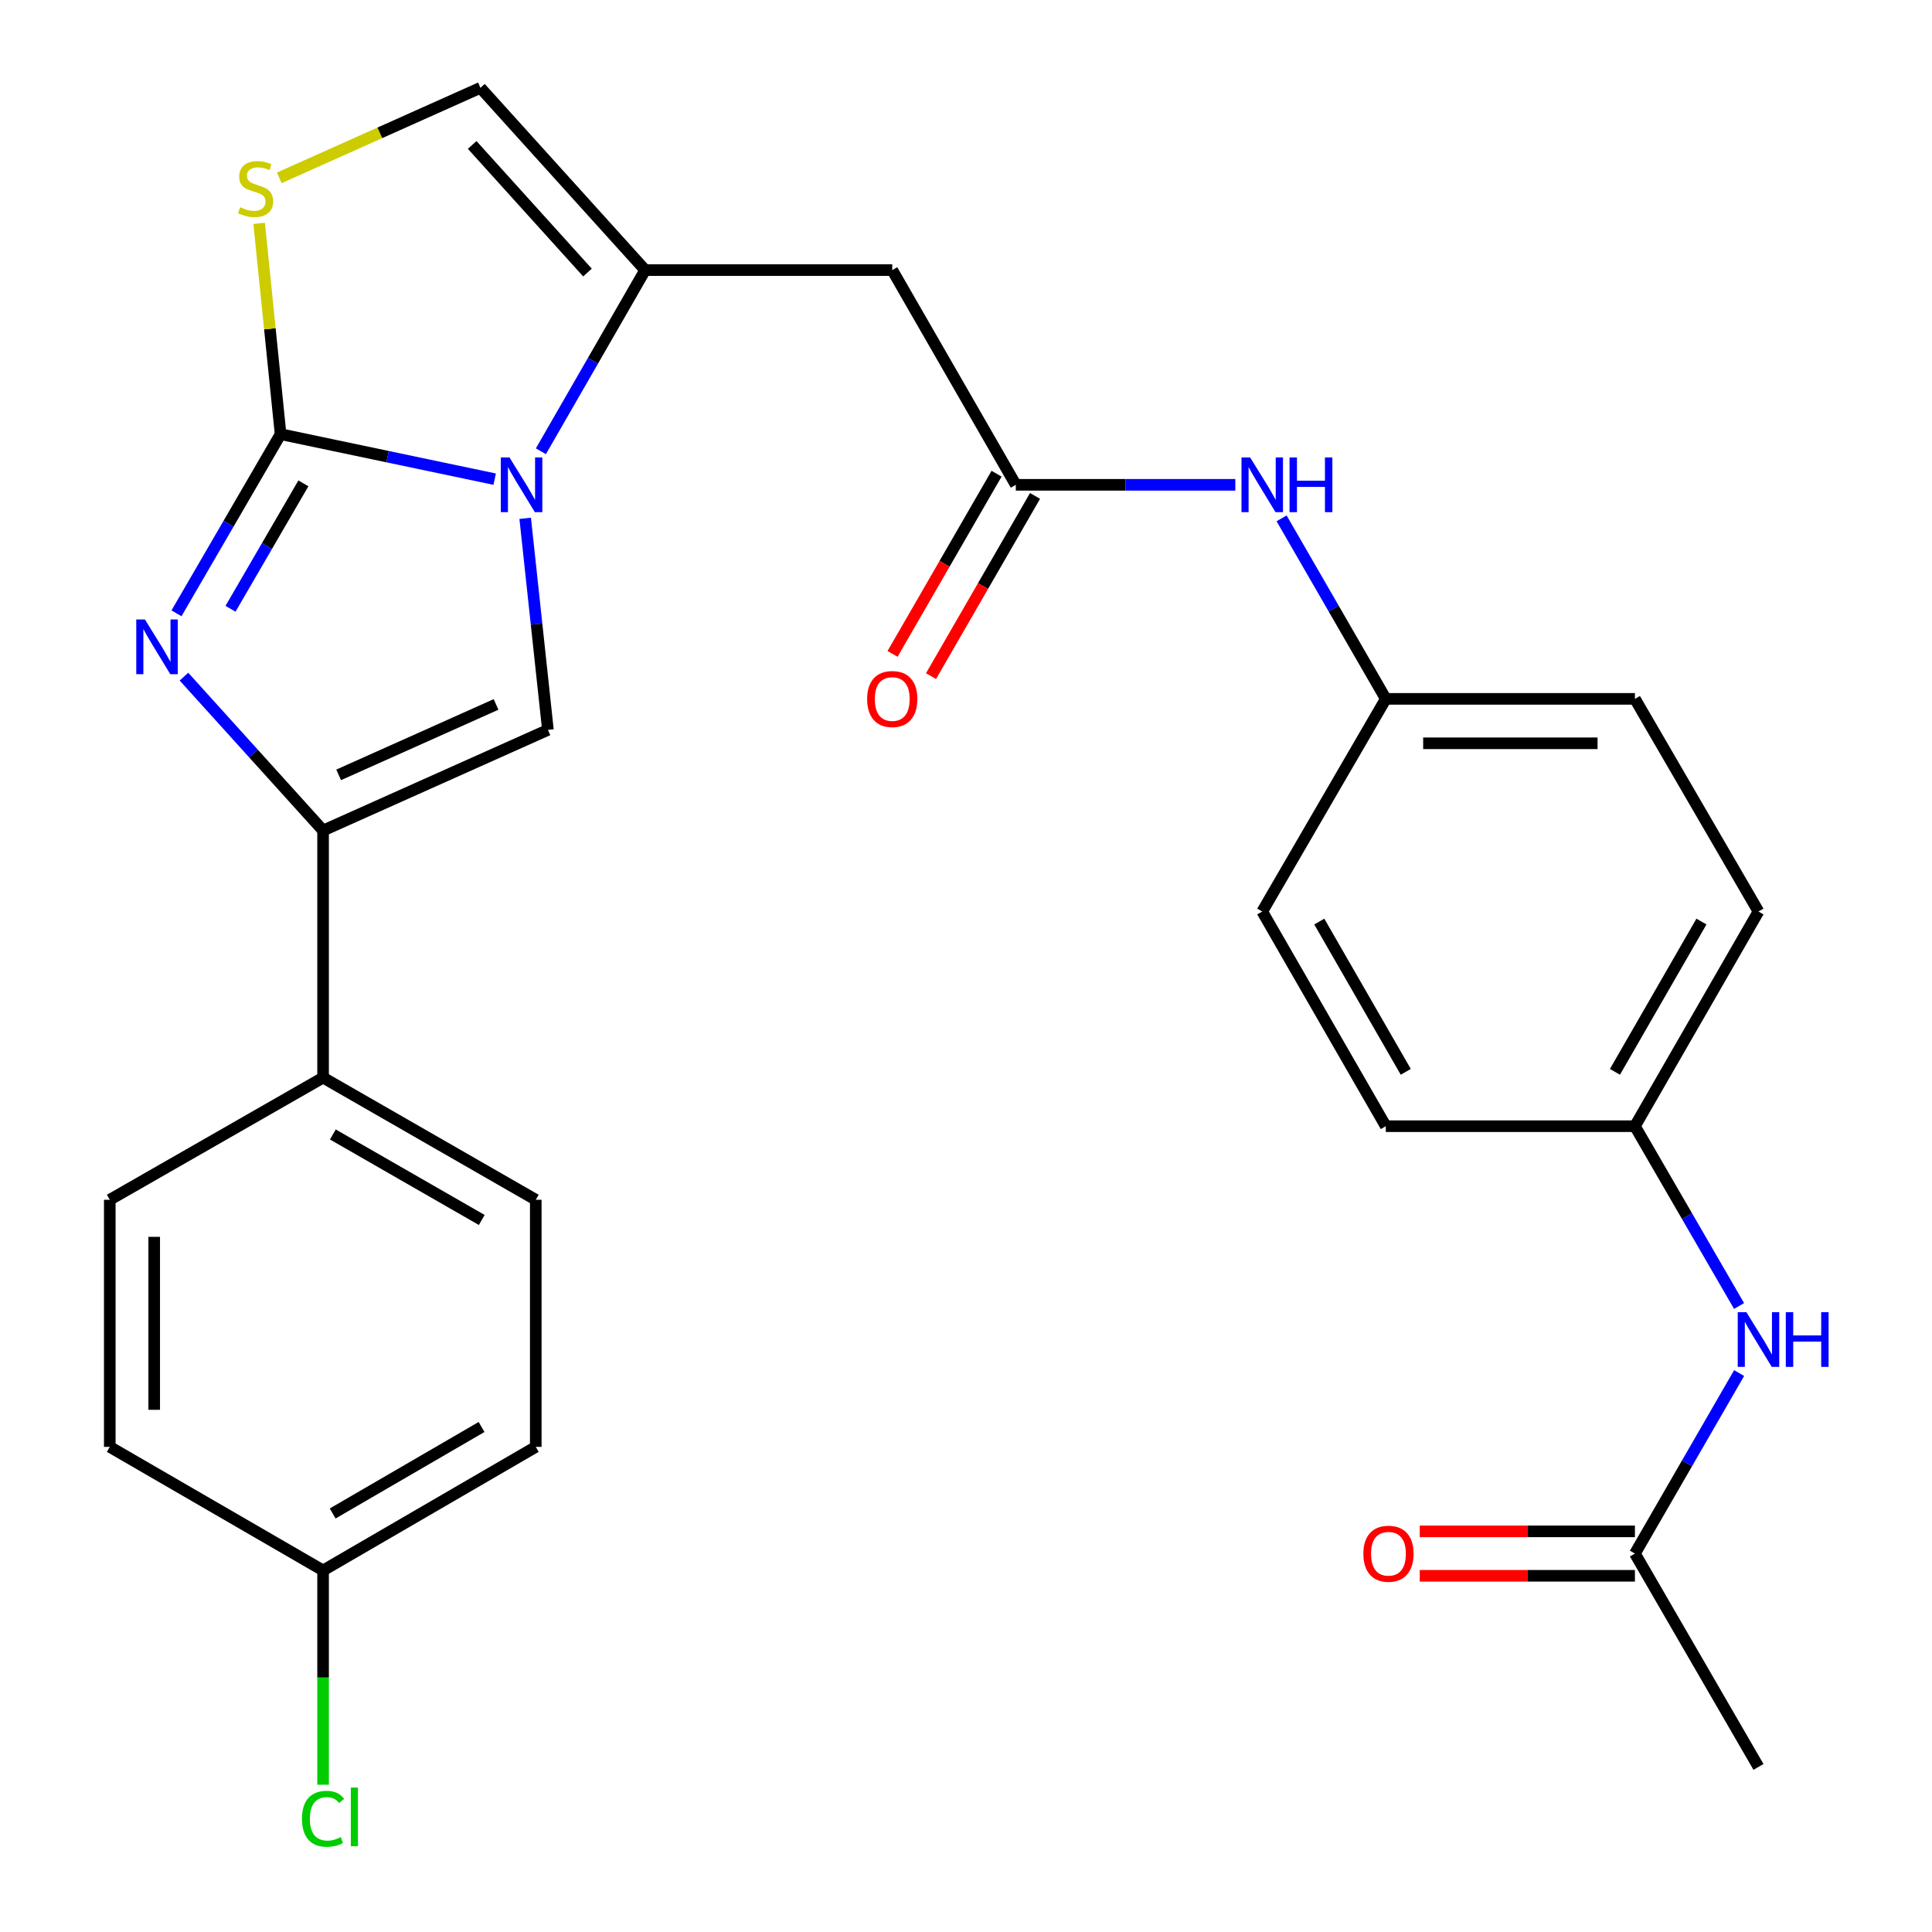<?xml version='1.0' encoding='iso-8859-1'?>
<svg version='1.1' baseProfile='full'
              xmlns='http://www.w3.org/2000/svg'
                      xmlns:rdkit='http://www.rdkit.org/xml'
                      xmlns:xlink='http://www.w3.org/1999/xlink'
                  xml:space='preserve'
width='1000px' height='1000px' viewBox='0 0 1000 1000'>
<!-- END OF HEADER -->
<rect style='opacity:1.0;fill:#FFFFFF;stroke:none' width='1000' height='1000' x='0' y='0'> </rect>
<path class='bond-0' d='M 145.228,224.724 L 200.635,236.368' style='fill:none;fill-rule:evenodd;stroke:#000000;stroke-width:6px;stroke-linecap:butt;stroke-linejoin:miter;stroke-opacity:1' />
<path class='bond-0' d='M 200.635,236.368 L 256.043,248.013' style='fill:none;fill-rule:evenodd;stroke:#0000FF;stroke-width:6px;stroke-linecap:butt;stroke-linejoin:miter;stroke-opacity:1' />
<path class='bond-1' d='M 145.228,224.724 L 118.288,271.091' style='fill:none;fill-rule:evenodd;stroke:#000000;stroke-width:6px;stroke-linecap:butt;stroke-linejoin:miter;stroke-opacity:1' />
<path class='bond-1' d='M 118.288,271.091 L 91.348,317.457' style='fill:none;fill-rule:evenodd;stroke:#0000FF;stroke-width:6px;stroke-linecap:butt;stroke-linejoin:miter;stroke-opacity:1' />
<path class='bond-1' d='M 157.03,250.187 L 138.172,282.643' style='fill:none;fill-rule:evenodd;stroke:#000000;stroke-width:6px;stroke-linecap:butt;stroke-linejoin:miter;stroke-opacity:1' />
<path class='bond-1' d='M 138.172,282.643 L 119.314,315.1' style='fill:none;fill-rule:evenodd;stroke:#0000FF;stroke-width:6px;stroke-linecap:butt;stroke-linejoin:miter;stroke-opacity:1' />
<path class='bond-5' d='M 145.228,224.724 L 139.682,170.171' style='fill:none;fill-rule:evenodd;stroke:#000000;stroke-width:6px;stroke-linecap:butt;stroke-linejoin:miter;stroke-opacity:1' />
<path class='bond-5' d='M 139.682,170.171 L 134.136,115.617' style='fill:none;fill-rule:evenodd;stroke:#CCCC00;stroke-width:6px;stroke-linecap:butt;stroke-linejoin:miter;stroke-opacity:1' />
<path class='bond-2' d='M 279.963,233.574 L 306.944,186.689' style='fill:none;fill-rule:evenodd;stroke:#0000FF;stroke-width:6px;stroke-linecap:butt;stroke-linejoin:miter;stroke-opacity:1' />
<path class='bond-2' d='M 306.944,186.689 L 333.925,139.803' style='fill:none;fill-rule:evenodd;stroke:#000000;stroke-width:6px;stroke-linecap:butt;stroke-linejoin:miter;stroke-opacity:1' />
<path class='bond-3' d='M 271.834,268.289 L 277.718,323.04' style='fill:none;fill-rule:evenodd;stroke:#0000FF;stroke-width:6px;stroke-linecap:butt;stroke-linejoin:miter;stroke-opacity:1' />
<path class='bond-3' d='M 277.718,323.04 L 283.602,377.79' style='fill:none;fill-rule:evenodd;stroke:#000000;stroke-width:6px;stroke-linecap:butt;stroke-linejoin:miter;stroke-opacity:1' />
<path class='bond-4' d='M 95.216,350.224 L 131.222,390.05' style='fill:none;fill-rule:evenodd;stroke:#0000FF;stroke-width:6px;stroke-linecap:butt;stroke-linejoin:miter;stroke-opacity:1' />
<path class='bond-4' d='M 131.222,390.05 L 167.227,429.877' style='fill:none;fill-rule:evenodd;stroke:#000000;stroke-width:6px;stroke-linecap:butt;stroke-linejoin:miter;stroke-opacity:1' />
<path class='bond-6' d='M 333.925,139.803 L 461.823,139.803' style='fill:none;fill-rule:evenodd;stroke:#000000;stroke-width:6px;stroke-linecap:butt;stroke-linejoin:miter;stroke-opacity:1' />
<path class='bond-28' d='M 333.925,139.803 L 248.673,45.455' style='fill:none;fill-rule:evenodd;stroke:#000000;stroke-width:6px;stroke-linecap:butt;stroke-linejoin:miter;stroke-opacity:1' />
<path class='bond-28' d='M 304.075,141.069 L 244.398,75.024' style='fill:none;fill-rule:evenodd;stroke:#000000;stroke-width:6px;stroke-linecap:butt;stroke-linejoin:miter;stroke-opacity:1' />
<path class='bond-29' d='M 283.602,377.79 L 167.227,429.877' style='fill:none;fill-rule:evenodd;stroke:#000000;stroke-width:6px;stroke-linecap:butt;stroke-linejoin:miter;stroke-opacity:1' />
<path class='bond-29' d='M 256.751,364.613 L 175.289,401.074' style='fill:none;fill-rule:evenodd;stroke:#000000;stroke-width:6px;stroke-linecap:butt;stroke-linejoin:miter;stroke-opacity:1' />
<path class='bond-9' d='M 167.227,429.877 L 167.227,557.775' style='fill:none;fill-rule:evenodd;stroke:#000000;stroke-width:6px;stroke-linecap:butt;stroke-linejoin:miter;stroke-opacity:1' />
<path class='bond-7' d='M 144.566,92.051 L 196.619,68.753' style='fill:none;fill-rule:evenodd;stroke:#CCCC00;stroke-width:6px;stroke-linecap:butt;stroke-linejoin:miter;stroke-opacity:1' />
<path class='bond-7' d='M 196.619,68.753 L 248.673,45.455' style='fill:none;fill-rule:evenodd;stroke:#000000;stroke-width:6px;stroke-linecap:butt;stroke-linejoin:miter;stroke-opacity:1' />
<path class='bond-8' d='M 461.823,139.803 L 525.779,250.94' style='fill:none;fill-rule:evenodd;stroke:#000000;stroke-width:6px;stroke-linecap:butt;stroke-linejoin:miter;stroke-opacity:1' />
<path class='bond-11' d='M 525.779,250.94 L 582.591,250.94' style='fill:none;fill-rule:evenodd;stroke:#000000;stroke-width:6px;stroke-linecap:butt;stroke-linejoin:miter;stroke-opacity:1' />
<path class='bond-11' d='M 582.591,250.94 L 639.403,250.94' style='fill:none;fill-rule:evenodd;stroke:#0000FF;stroke-width:6px;stroke-linecap:butt;stroke-linejoin:miter;stroke-opacity:1' />
<path class='bond-13' d='M 515.821,245.191 L 488.899,291.828' style='fill:none;fill-rule:evenodd;stroke:#000000;stroke-width:6px;stroke-linecap:butt;stroke-linejoin:miter;stroke-opacity:1' />
<path class='bond-13' d='M 488.899,291.828 L 461.978,338.465' style='fill:none;fill-rule:evenodd;stroke:#FF0000;stroke-width:6px;stroke-linecap:butt;stroke-linejoin:miter;stroke-opacity:1' />
<path class='bond-13' d='M 535.737,256.688 L 508.816,303.325' style='fill:none;fill-rule:evenodd;stroke:#000000;stroke-width:6px;stroke-linecap:butt;stroke-linejoin:miter;stroke-opacity:1' />
<path class='bond-13' d='M 508.816,303.325 L 481.894,349.961' style='fill:none;fill-rule:evenodd;stroke:#FF0000;stroke-width:6px;stroke-linecap:butt;stroke-linejoin:miter;stroke-opacity:1' />
<path class='bond-15' d='M 167.227,557.775 L 277.316,621.002' style='fill:none;fill-rule:evenodd;stroke:#000000;stroke-width:6px;stroke-linecap:butt;stroke-linejoin:miter;stroke-opacity:1' />
<path class='bond-15' d='M 172.288,587.201 L 249.35,631.46' style='fill:none;fill-rule:evenodd;stroke:#000000;stroke-width:6px;stroke-linecap:butt;stroke-linejoin:miter;stroke-opacity:1' />
<path class='bond-16' d='M 167.227,557.775 L 56.819,621.002' style='fill:none;fill-rule:evenodd;stroke:#000000;stroke-width:6px;stroke-linecap:butt;stroke-linejoin:miter;stroke-opacity:1' />
<path class='bond-10' d='M 846.233,804.13 L 873.201,757.413' style='fill:none;fill-rule:evenodd;stroke:#000000;stroke-width:6px;stroke-linecap:butt;stroke-linejoin:miter;stroke-opacity:1' />
<path class='bond-10' d='M 873.201,757.413 L 900.168,710.697' style='fill:none;fill-rule:evenodd;stroke:#0000FF;stroke-width:6px;stroke-linecap:butt;stroke-linejoin:miter;stroke-opacity:1' />
<path class='bond-14' d='M 846.233,792.632 L 790.545,792.632' style='fill:none;fill-rule:evenodd;stroke:#000000;stroke-width:6px;stroke-linecap:butt;stroke-linejoin:miter;stroke-opacity:1' />
<path class='bond-14' d='M 790.545,792.632 L 734.856,792.632' style='fill:none;fill-rule:evenodd;stroke:#FF0000;stroke-width:6px;stroke-linecap:butt;stroke-linejoin:miter;stroke-opacity:1' />
<path class='bond-14' d='M 846.233,815.628 L 790.545,815.628' style='fill:none;fill-rule:evenodd;stroke:#000000;stroke-width:6px;stroke-linecap:butt;stroke-linejoin:miter;stroke-opacity:1' />
<path class='bond-14' d='M 790.545,815.628 L 734.856,815.628' style='fill:none;fill-rule:evenodd;stroke:#FF0000;stroke-width:6px;stroke-linecap:butt;stroke-linejoin:miter;stroke-opacity:1' />
<path class='bond-27' d='M 846.233,804.13 L 910.188,914.551' style='fill:none;fill-rule:evenodd;stroke:#000000;stroke-width:6px;stroke-linecap:butt;stroke-linejoin:miter;stroke-opacity:1' />
<path class='bond-17' d='M 663.352,268.298 L 690.32,315.014' style='fill:none;fill-rule:evenodd;stroke:#0000FF;stroke-width:6px;stroke-linecap:butt;stroke-linejoin:miter;stroke-opacity:1' />
<path class='bond-17' d='M 690.32,315.014 L 717.287,361.731' style='fill:none;fill-rule:evenodd;stroke:#000000;stroke-width:6px;stroke-linecap:butt;stroke-linejoin:miter;stroke-opacity:1' />
<path class='bond-12' d='M 900.139,675.988 L 873.186,629.453' style='fill:none;fill-rule:evenodd;stroke:#0000FF;stroke-width:6px;stroke-linecap:butt;stroke-linejoin:miter;stroke-opacity:1' />
<path class='bond-12' d='M 873.186,629.453 L 846.233,582.918' style='fill:none;fill-rule:evenodd;stroke:#000000;stroke-width:6px;stroke-linecap:butt;stroke-linejoin:miter;stroke-opacity:1' />
<path class='bond-21' d='M 277.316,621.002 L 277.316,748.9' style='fill:none;fill-rule:evenodd;stroke:#000000;stroke-width:6px;stroke-linecap:butt;stroke-linejoin:miter;stroke-opacity:1' />
<path class='bond-20' d='M 56.819,621.002 L 56.819,748.9' style='fill:none;fill-rule:evenodd;stroke:#000000;stroke-width:6px;stroke-linecap:butt;stroke-linejoin:miter;stroke-opacity:1' />
<path class='bond-20' d='M 79.816,640.187 L 79.816,729.716' style='fill:none;fill-rule:evenodd;stroke:#000000;stroke-width:6px;stroke-linecap:butt;stroke-linejoin:miter;stroke-opacity:1' />
<path class='bond-25' d='M 717.287,361.731 L 653.332,471.807' style='fill:none;fill-rule:evenodd;stroke:#000000;stroke-width:6px;stroke-linecap:butt;stroke-linejoin:miter;stroke-opacity:1' />
<path class='bond-26' d='M 717.287,361.731 L 846.233,361.731' style='fill:none;fill-rule:evenodd;stroke:#000000;stroke-width:6px;stroke-linecap:butt;stroke-linejoin:miter;stroke-opacity:1' />
<path class='bond-26' d='M 736.629,384.727 L 826.891,384.727' style='fill:none;fill-rule:evenodd;stroke:#000000;stroke-width:6px;stroke-linecap:butt;stroke-linejoin:miter;stroke-opacity:1' />
<path class='bond-18' d='M 846.233,582.918 L 910.188,471.807' style='fill:none;fill-rule:evenodd;stroke:#000000;stroke-width:6px;stroke-linecap:butt;stroke-linejoin:miter;stroke-opacity:1' />
<path class='bond-18' d='M 835.896,554.779 L 880.665,477.002' style='fill:none;fill-rule:evenodd;stroke:#000000;stroke-width:6px;stroke-linecap:butt;stroke-linejoin:miter;stroke-opacity:1' />
<path class='bond-31' d='M 846.233,582.918 L 717.287,582.918' style='fill:none;fill-rule:evenodd;stroke:#000000;stroke-width:6px;stroke-linecap:butt;stroke-linejoin:miter;stroke-opacity:1' />
<path class='bond-19' d='M 167.227,812.856 L 56.819,748.9' style='fill:none;fill-rule:evenodd;stroke:#000000;stroke-width:6px;stroke-linecap:butt;stroke-linejoin:miter;stroke-opacity:1' />
<path class='bond-22' d='M 167.227,812.856 L 167.227,868.314' style='fill:none;fill-rule:evenodd;stroke:#000000;stroke-width:6px;stroke-linecap:butt;stroke-linejoin:miter;stroke-opacity:1' />
<path class='bond-22' d='M 167.227,868.314 L 167.227,923.772' style='fill:none;fill-rule:evenodd;stroke:#00CC00;stroke-width:6px;stroke-linecap:butt;stroke-linejoin:miter;stroke-opacity:1' />
<path class='bond-30' d='M 167.227,812.856 L 277.316,748.9' style='fill:none;fill-rule:evenodd;stroke:#000000;stroke-width:6px;stroke-linecap:butt;stroke-linejoin:miter;stroke-opacity:1' />
<path class='bond-30' d='M 172.189,783.378 L 249.251,738.609' style='fill:none;fill-rule:evenodd;stroke:#000000;stroke-width:6px;stroke-linecap:butt;stroke-linejoin:miter;stroke-opacity:1' />
<path class='bond-23' d='M 717.287,582.918 L 653.332,471.807' style='fill:none;fill-rule:evenodd;stroke:#000000;stroke-width:6px;stroke-linecap:butt;stroke-linejoin:miter;stroke-opacity:1' />
<path class='bond-23' d='M 727.625,554.779 L 682.856,477.002' style='fill:none;fill-rule:evenodd;stroke:#000000;stroke-width:6px;stroke-linecap:butt;stroke-linejoin:miter;stroke-opacity:1' />
<path class='bond-24' d='M 910.188,471.807 L 846.233,361.731' style='fill:none;fill-rule:evenodd;stroke:#000000;stroke-width:6px;stroke-linecap:butt;stroke-linejoin:miter;stroke-opacity:1' />
<path  class='atom-1' d='M 263.71 236.78
L 272.99 251.78
Q 273.91 253.26, 275.39 255.94
Q 276.87 258.62, 276.95 258.78
L 276.95 236.78
L 280.71 236.78
L 280.71 265.1
L 276.83 265.1
L 266.87 248.7
Q 265.71 246.78, 264.47 244.58
Q 263.27 242.38, 262.91 241.7
L 262.91 265.1
L 259.23 265.1
L 259.23 236.78
L 263.71 236.78
' fill='#0000FF'/>
<path  class='atom-2' d='M 75.012 320.64
L 84.292 335.64
Q 85.212 337.12, 86.692 339.8
Q 88.172 342.48, 88.252 342.64
L 88.252 320.64
L 92.012 320.64
L 92.012 348.96
L 88.132 348.96
L 78.172 332.56
Q 77.012 330.64, 75.772 328.44
Q 74.572 326.24, 74.212 325.56
L 74.212 348.96
L 70.532 348.96
L 70.532 320.64
L 75.012 320.64
' fill='#0000FF'/>
<path  class='atom-6' d='M 124.298 107.261
Q 124.618 107.381, 125.938 107.941
Q 127.258 108.501, 128.698 108.861
Q 130.178 109.181, 131.618 109.181
Q 134.298 109.181, 135.858 107.901
Q 137.418 106.581, 137.418 104.301
Q 137.418 102.741, 136.618 101.781
Q 135.858 100.821, 134.658 100.301
Q 133.458 99.781, 131.458 99.181
Q 128.938 98.421, 127.418 97.701
Q 125.938 96.981, 124.858 95.461
Q 123.818 93.941, 123.818 91.381
Q 123.818 87.821, 126.218 85.621
Q 128.658 83.421, 133.458 83.421
Q 136.738 83.421, 140.458 84.981
L 139.538 88.061
Q 136.138 86.661, 133.578 86.661
Q 130.818 86.661, 129.298 87.821
Q 127.778 88.941, 127.818 90.901
Q 127.818 92.421, 128.578 93.341
Q 129.378 94.261, 130.498 94.781
Q 131.658 95.301, 133.578 95.901
Q 136.138 96.701, 137.658 97.501
Q 139.178 98.301, 140.258 99.941
Q 141.378 101.541, 141.378 104.301
Q 141.378 108.221, 138.738 110.341
Q 136.138 112.421, 131.778 112.421
Q 129.258 112.421, 127.338 111.861
Q 125.458 111.341, 123.218 110.421
L 124.298 107.261
' fill='#CCCC00'/>
<path  class='atom-12' d='M 647.072 236.78
L 656.352 251.78
Q 657.272 253.26, 658.752 255.94
Q 660.232 258.62, 660.312 258.78
L 660.312 236.78
L 664.072 236.78
L 664.072 265.1
L 660.192 265.1
L 650.232 248.7
Q 649.072 246.78, 647.832 244.58
Q 646.632 242.38, 646.272 241.7
L 646.272 265.1
L 642.592 265.1
L 642.592 236.78
L 647.072 236.78
' fill='#0000FF'/>
<path  class='atom-12' d='M 667.472 236.78
L 671.312 236.78
L 671.312 248.82
L 685.792 248.82
L 685.792 236.78
L 689.632 236.78
L 689.632 265.1
L 685.792 265.1
L 685.792 252.02
L 671.312 252.02
L 671.312 265.1
L 667.472 265.1
L 667.472 236.78
' fill='#0000FF'/>
<path  class='atom-13' d='M 903.928 679.178
L 913.208 694.178
Q 914.128 695.658, 915.608 698.338
Q 917.088 701.018, 917.168 701.178
L 917.168 679.178
L 920.928 679.178
L 920.928 707.498
L 917.048 707.498
L 907.088 691.098
Q 905.928 689.178, 904.688 686.978
Q 903.488 684.778, 903.128 684.098
L 903.128 707.498
L 899.448 707.498
L 899.448 679.178
L 903.928 679.178
' fill='#0000FF'/>
<path  class='atom-13' d='M 924.328 679.178
L 928.168 679.178
L 928.168 691.218
L 942.648 691.218
L 942.648 679.178
L 946.488 679.178
L 946.488 707.498
L 942.648 707.498
L 942.648 694.418
L 928.168 694.418
L 928.168 707.498
L 924.328 707.498
L 924.328 679.178
' fill='#0000FF'/>
<path  class='atom-14' d='M 448.823 361.811
Q 448.823 355.011, 452.183 351.211
Q 455.543 347.411, 461.823 347.411
Q 468.103 347.411, 471.463 351.211
Q 474.823 355.011, 474.823 361.811
Q 474.823 368.691, 471.423 372.611
Q 468.023 376.491, 461.823 376.491
Q 455.583 376.491, 452.183 372.611
Q 448.823 368.731, 448.823 361.811
M 461.823 373.291
Q 466.143 373.291, 468.463 370.411
Q 470.823 367.491, 470.823 361.811
Q 470.823 356.251, 468.463 353.451
Q 466.143 350.611, 461.823 350.611
Q 457.503 350.611, 455.143 353.411
Q 452.823 356.211, 452.823 361.811
Q 452.823 367.531, 455.143 370.411
Q 457.503 373.291, 461.823 373.291
' fill='#FF0000'/>
<path  class='atom-15' d='M 705.667 804.21
Q 705.667 797.41, 709.027 793.61
Q 712.387 789.81, 718.667 789.81
Q 724.947 789.81, 728.307 793.61
Q 731.667 797.41, 731.667 804.21
Q 731.667 811.09, 728.267 815.01
Q 724.867 818.89, 718.667 818.89
Q 712.427 818.89, 709.027 815.01
Q 705.667 811.13, 705.667 804.21
M 718.667 815.69
Q 722.987 815.69, 725.307 812.81
Q 727.667 809.89, 727.667 804.21
Q 727.667 798.65, 725.307 795.85
Q 722.987 793.01, 718.667 793.01
Q 714.347 793.01, 711.987 795.81
Q 709.667 798.61, 709.667 804.21
Q 709.667 809.93, 711.987 812.81
Q 714.347 815.69, 718.667 815.69
' fill='#FF0000'/>
<path  class='atom-23' d='M 156.307 941.402
Q 156.307 934.362, 159.587 930.682
Q 162.907 926.962, 169.187 926.962
Q 175.027 926.962, 178.147 931.082
L 175.507 933.242
Q 173.227 930.242, 169.187 930.242
Q 164.907 930.242, 162.627 933.122
Q 160.387 935.962, 160.387 941.402
Q 160.387 947.002, 162.707 949.882
Q 165.067 952.762, 169.627 952.762
Q 172.747 952.762, 176.387 950.882
L 177.507 953.882
Q 176.027 954.842, 173.787 955.402
Q 171.547 955.962, 169.067 955.962
Q 162.907 955.962, 159.587 952.202
Q 156.307 948.442, 156.307 941.402
' fill='#00CC00'/>
<path  class='atom-23' d='M 181.587 925.242
L 185.267 925.242
L 185.267 955.602
L 181.587 955.602
L 181.587 925.242
' fill='#00CC00'/>
</svg>

